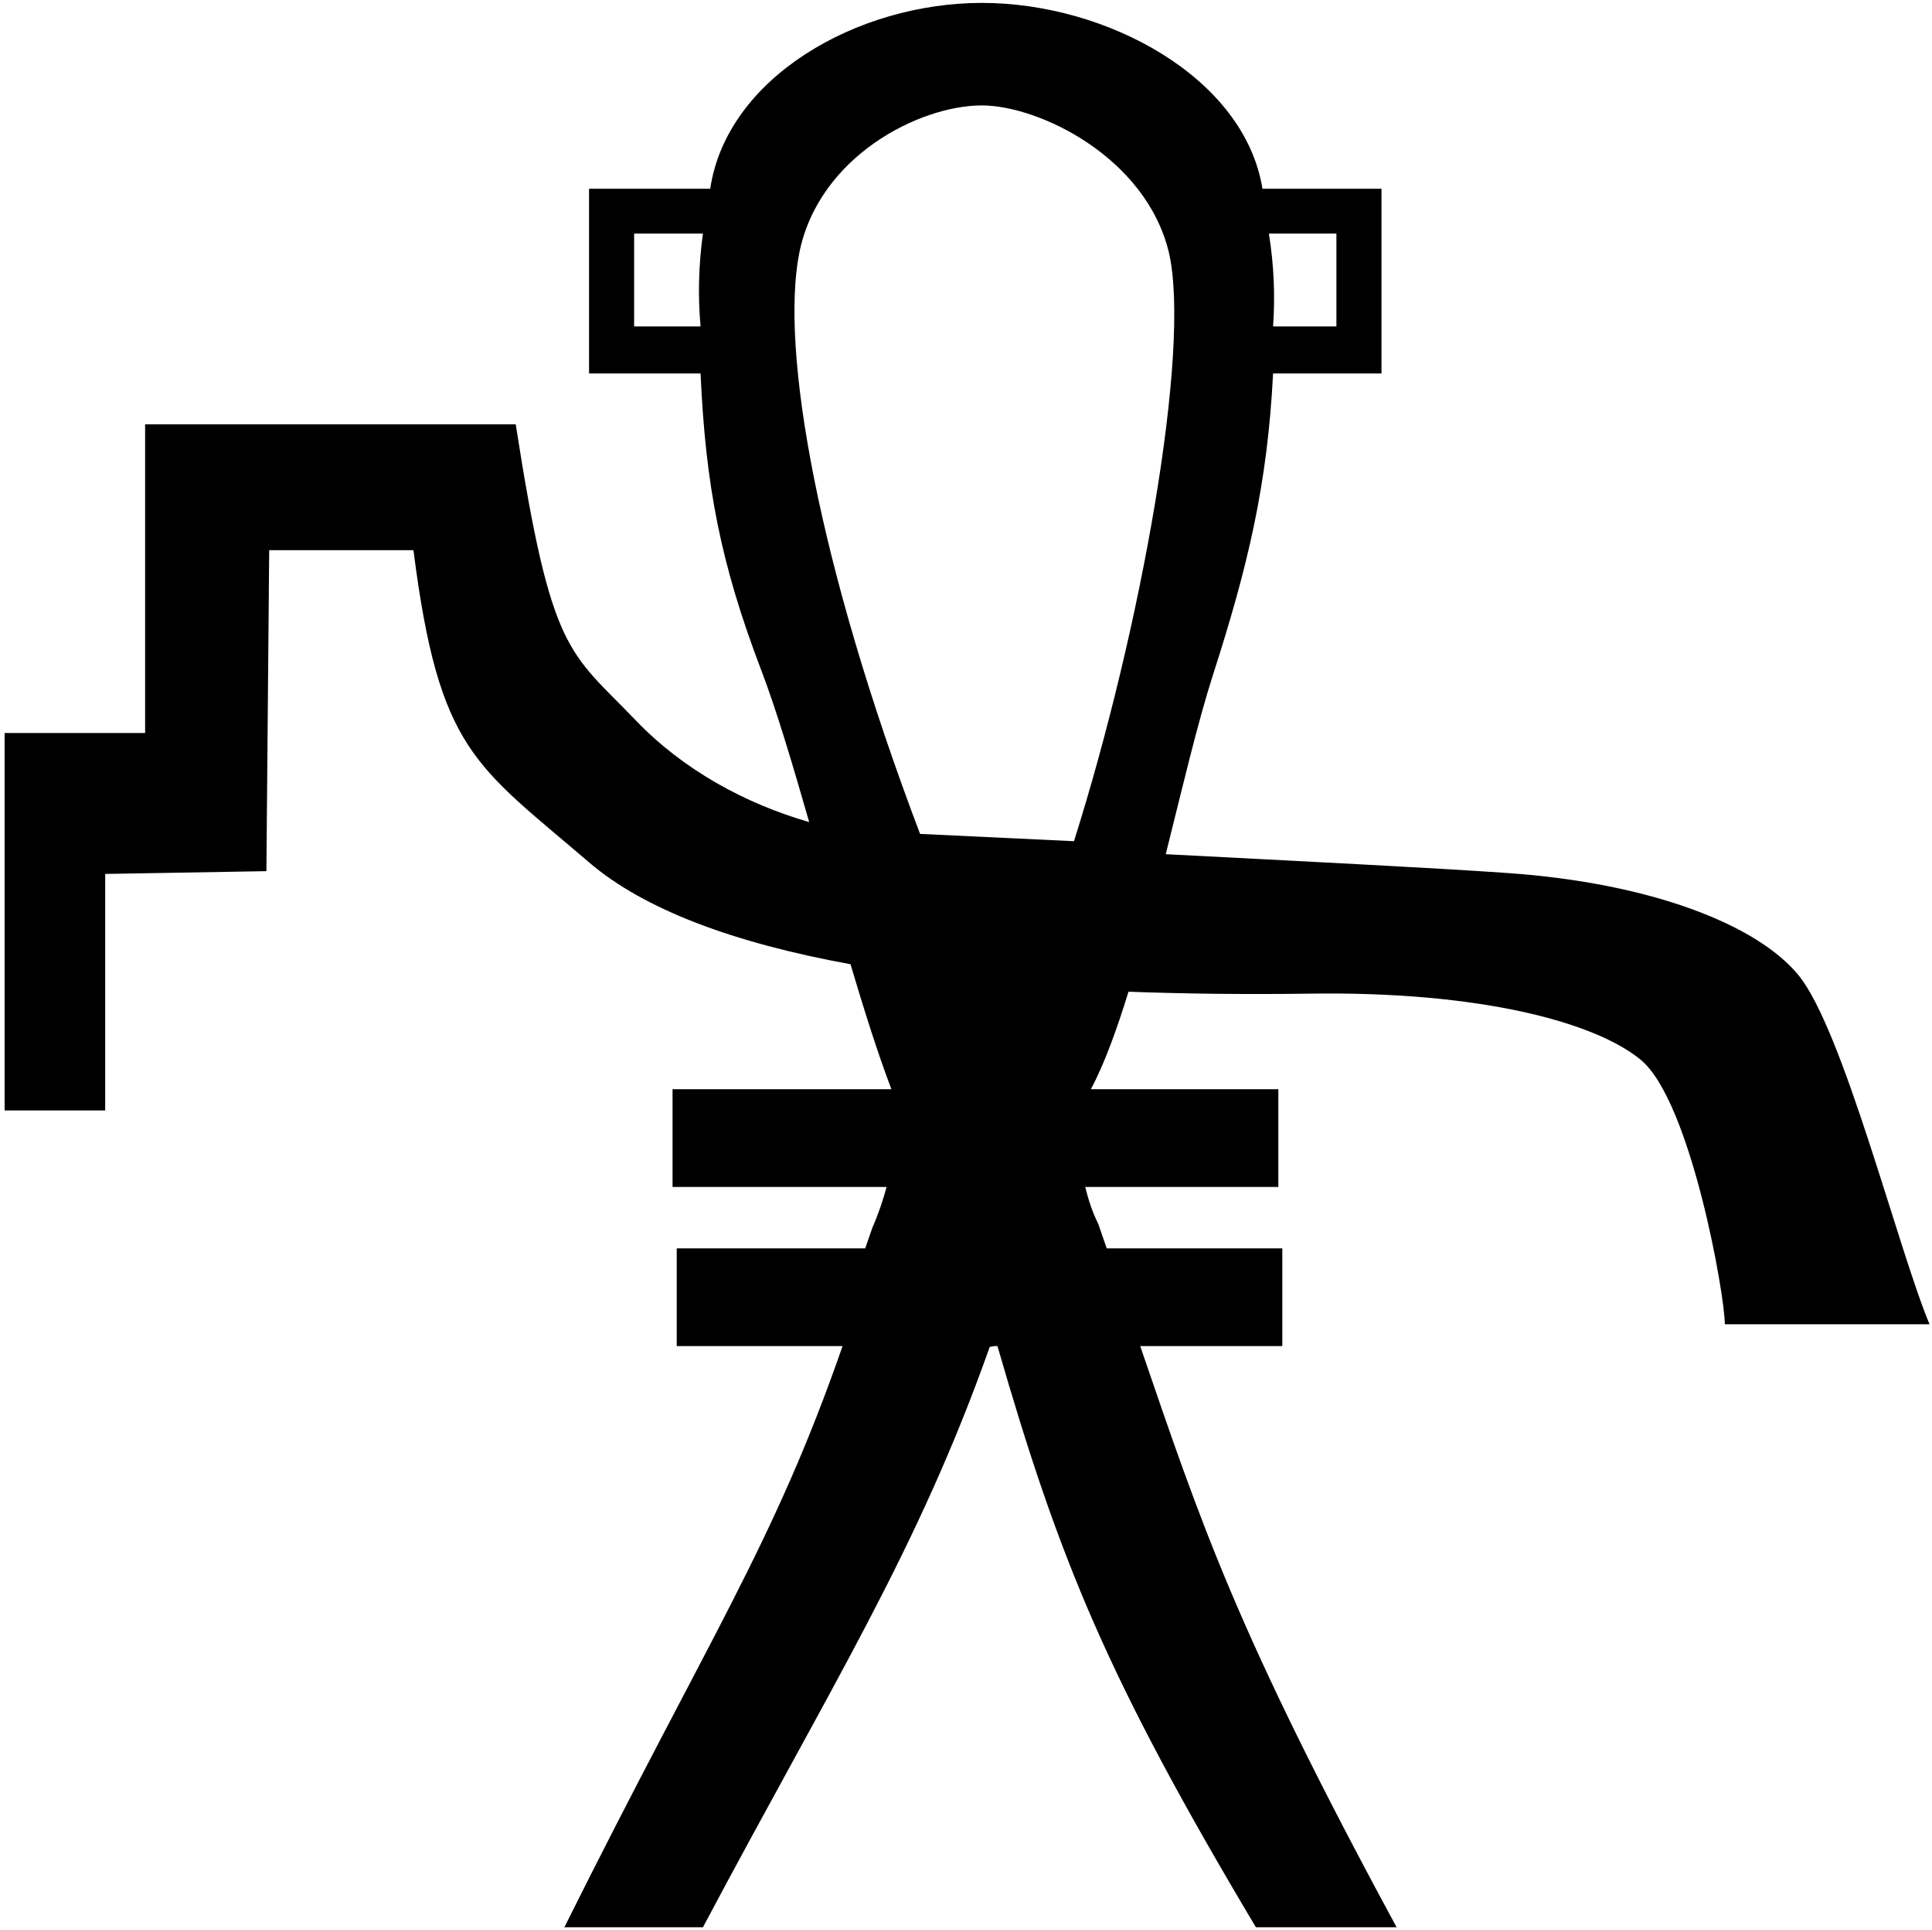 <?xml version="1.0" encoding="UTF-8" standalone="no"?>
<svg
   width="18"
   height="17.98"
   version="1.1"
   id="svg528"
   sodipodi:docname="US9U68VARA.svg"
   inkscape:version="1.2.1 (9c6d41e410, 2022-07-14)"
   xmlns:inkscape="http://www.inkscape.org/namespaces/inkscape"
   xmlns:sodipodi="http://sodipodi.sourceforge.net/DTD/sodipodi-0.dtd"
   xmlns="http://www.w3.org/2000/svg"
   xmlns:svg="http://www.w3.org/2000/svg">
  <defs
     id="defs532" />
  <sodipodi:namedview
     id="namedview530"
     pagecolor="#ffffff"
     bordercolor="#000000"
     borderopacity="0.25"
     inkscape:showpageshadow="2"
     inkscape:pageopacity="0.0"
     inkscape:pagecheckerboard="0"
     inkscape:deskcolor="#d1d1d1"
     showgrid="false"
     inkscape:zoom="29.502503"
     inkscape:cx="9.6940927"
     inkscape:cy="8.8128115"
     inkscape:window-width="1920"
     inkscape:window-height="1017"
     inkscape:window-x="1072"
     inkscape:window-y="-8"
     inkscape:window-maximized="1"
     inkscape:current-layer="svg528" />
  <path
     id="path526"
     style="fill:#000000;stroke:none;stroke-width:0.998"
     d="M 9.148 0.027 C 7.984 0.027 6.771 0.723 6.617 1.758 L 5.488 1.758 L 5.488 3.479 L 6.527 3.479 C 6.574 4.52 6.712 5.246 7.092 6.242 C 7.237 6.622 7.387 7.129 7.539 7.658 C 6.944 7.486 6.367 7.173 5.924 6.711 C 5.299 6.06 5.138 6.099 4.805 3.953 L 1.352 3.953 L 1.352 6.828 L 0.043 6.828 L 0.043 10.344 L 0.98 10.344 L 0.98 8.141 L 2.482 8.115 L 2.508 5.125 L 3.852 5.125 C 4.091 7 4.426 7.122 5.488 8.033 C 6.001 8.473 6.837 8.784 7.924 8.982 C 8.049 9.403 8.176 9.807 8.305 10.146 L 6.266 10.146 L 6.266 11.057 L 8.26 11.057 C 8.228 11.176 8.187 11.301 8.127 11.438 C 8.107 11.496 8.081 11.569 8.061 11.629 L 6.305 11.629 L 6.305 12.539 L 7.85 12.539 C 7.205 14.395 6.611 15.238 5.258 17.953 L 6.549 17.953 C 7.763 15.668 8.547 14.449 9.221 12.547 L 9.262 12.539 L 9.293 12.539 C 9.871 14.54 10.318 15.634 11.701 17.953 L 13.012 17.953 C 11.515 15.19 11.189 14.189 10.623 12.539 L 11.947 12.539 L 11.947 11.629 L 10.311 11.629 C 10.293 11.577 10.249 11.448 10.232 11.4 C 10.173 11.282 10.138 11.167 10.111 11.057 L 11.91 11.057 L 11.91 10.146 L 10.164 10.146 C 10.288 9.912 10.404 9.595 10.514 9.238 C 11.05 9.258 11.616 9.264 12.209 9.256 C 13.778 9.233 14.858 9.518 15.287 9.873 C 15.753 10.259 16.07 12.065 16.07 12.336 L 17.977 12.336 C 17.685 11.638 17.173 9.593 16.756 9.084 C 16.369 8.612 15.381 8.227 14.053 8.133 C 13.359 8.084 12.072 8.02 10.861 7.957 C 11.016 7.337 11.16 6.725 11.299 6.293 C 11.626 5.277 11.808 4.52 11.861 3.479 L 12.871 3.479 L 12.871 1.758 L 11.762 1.758 C 11.595 0.723 10.313 0.027 9.148 0.027 z M 9.148 0.982 C 9.675 0.982 10.677 1.46 10.891 2.355 C 11.097 3.258 10.633 5.852 10.006 7.836 L 8.572 7.768 C 7.62 5.258 7.267 3.258 7.447 2.355 C 7.627 1.46 8.562 0.982 9.148 0.982 z M 5.908 2.176 L 6.549 2.176 C 6.509 2.468 6.501 2.756 6.527 3.041 L 5.908 3.041 L 5.908 2.176 z M 11.822 2.176 L 12.451 2.176 L 12.451 3.041 L 11.861 3.041 C 11.881 2.756 11.869 2.468 11.822 2.176 z " />
</svg>
